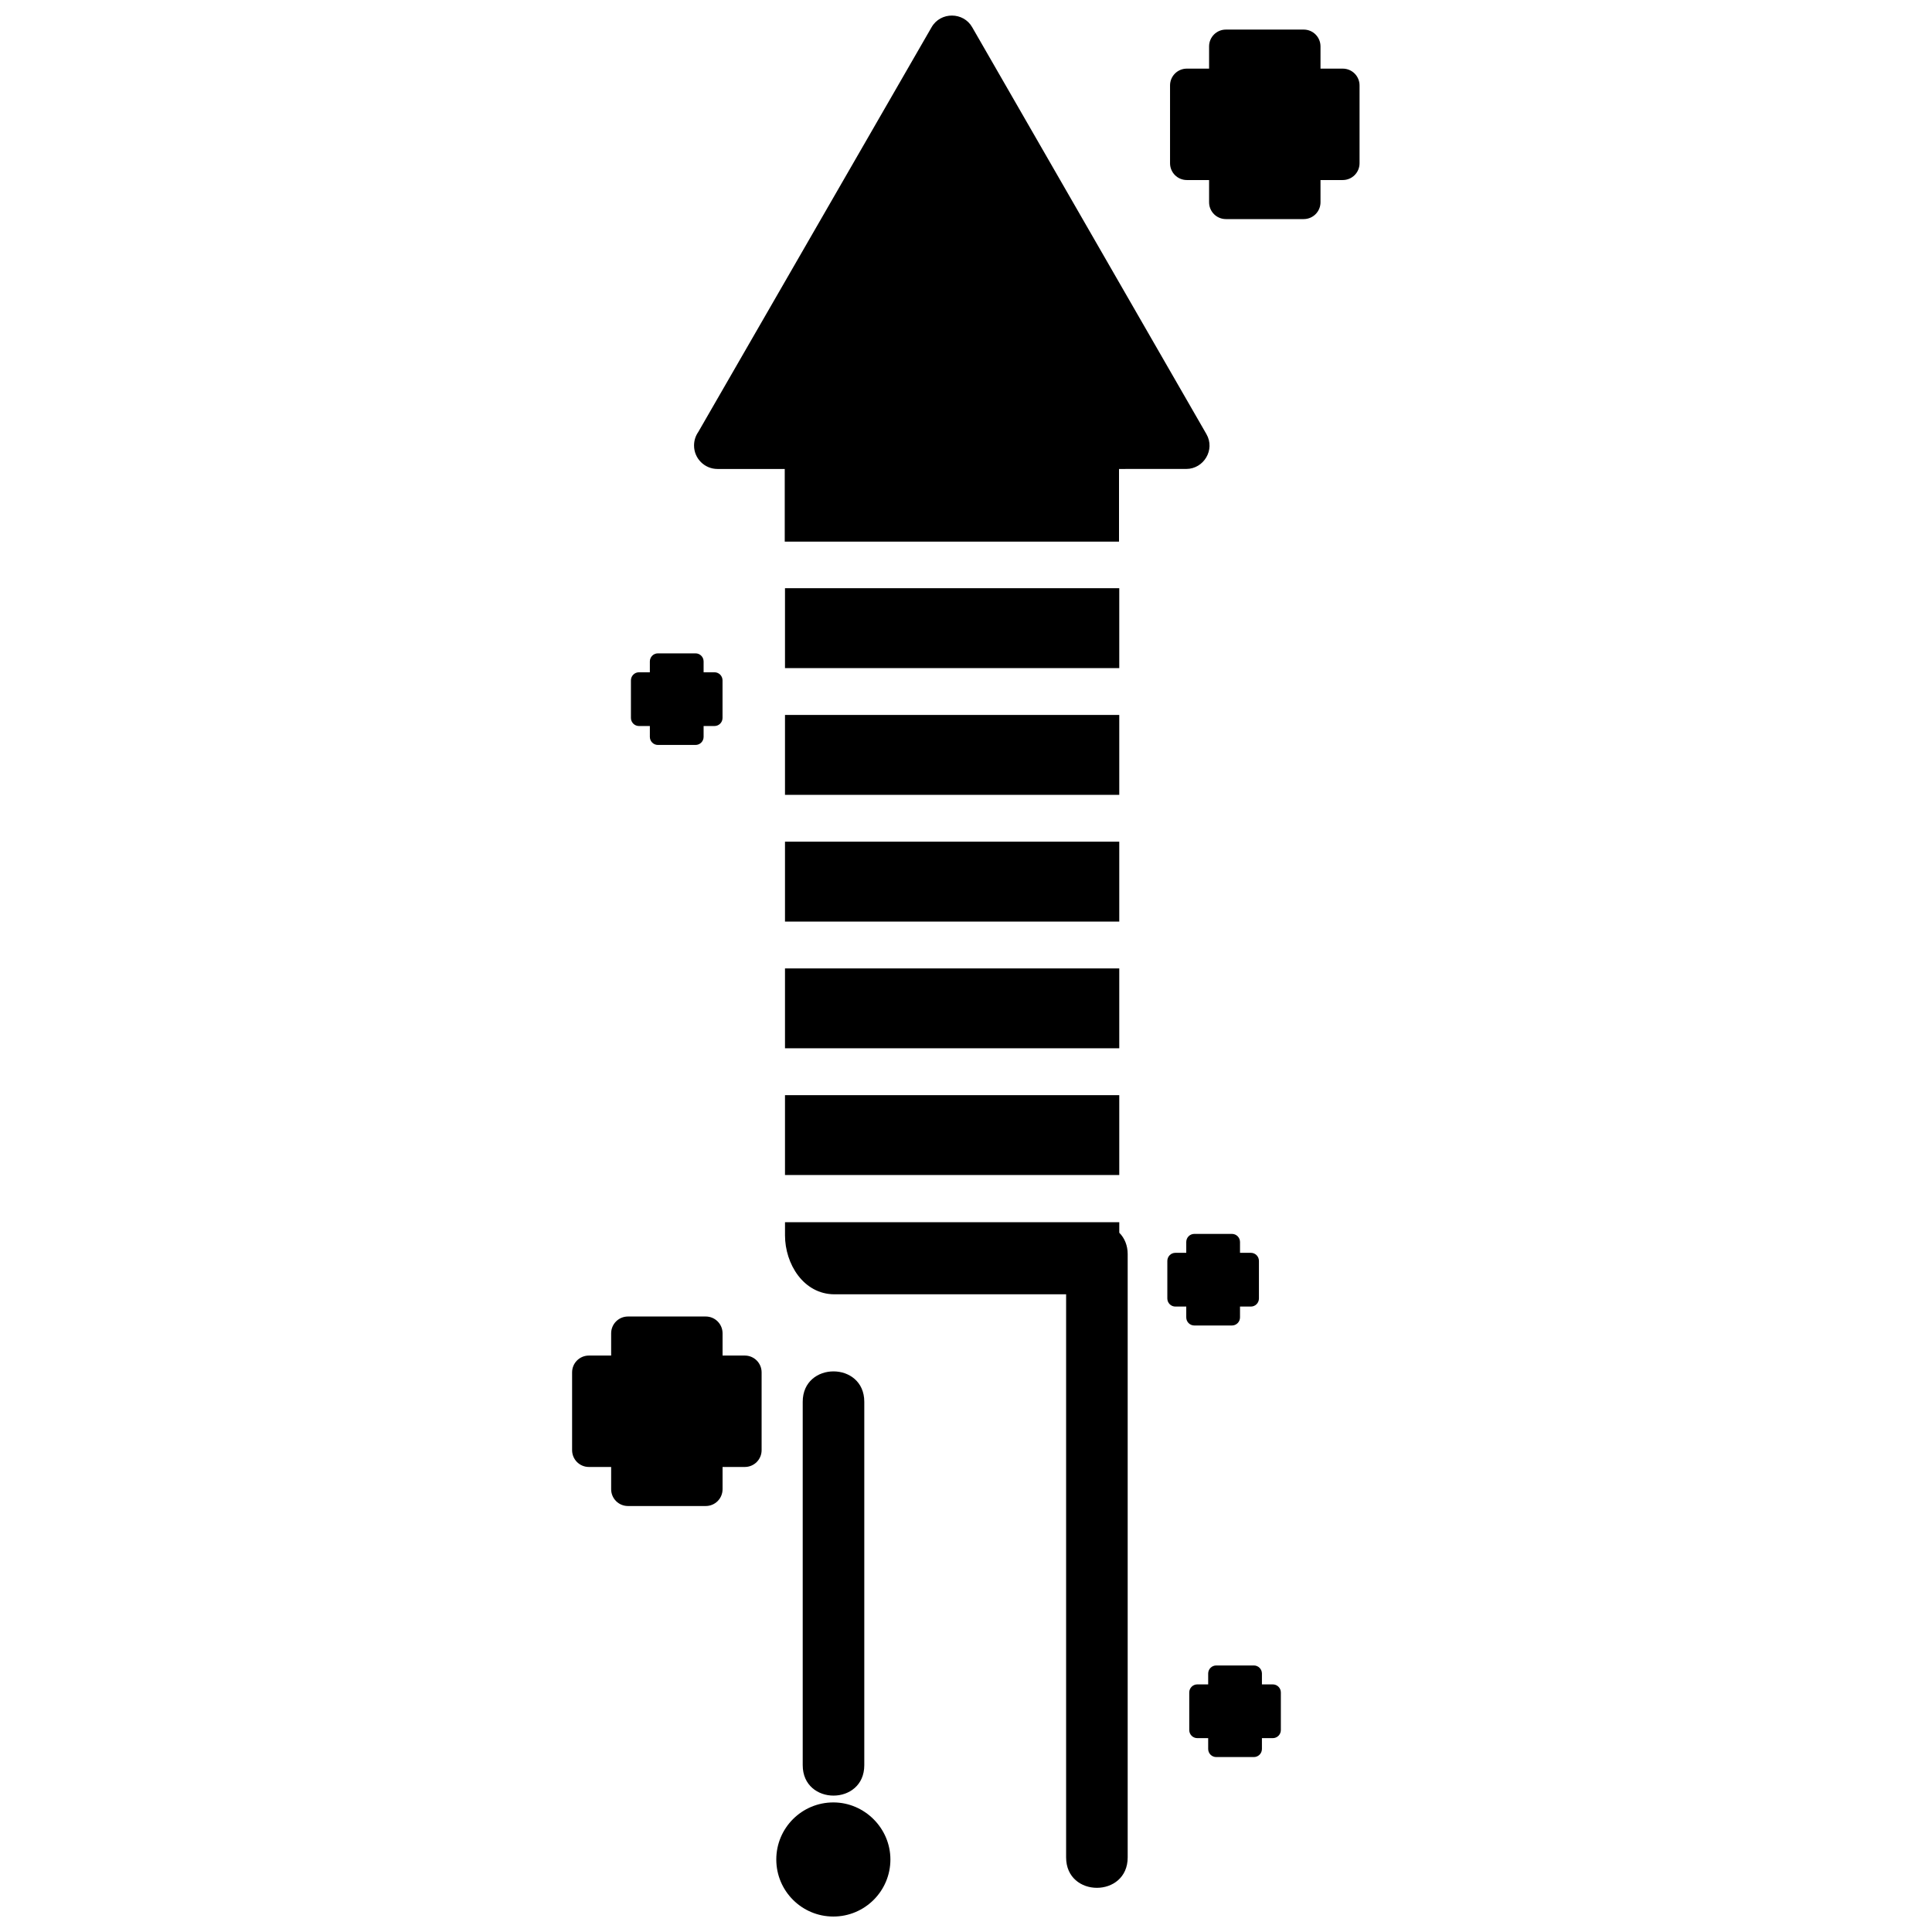 <?xml version="1.0" encoding="UTF-8"?>
<!-- Uploaded to: SVG Repo, www.svgrepo.com, Generator: SVG Repo Mixer Tools -->
<svg width="800px" height="800px" version="1.1" viewBox="144 144 512 512" xmlns="http://www.w3.org/2000/svg">
 <defs>
  <clipPath id="a">
   <path d="m295 148.09h210v503.81h-210z"/>
  </clipPath>
 </defs>
 <g clip-path="url(#a)">
  <path d="m440.55 268.28v19.262h-88.586v-19.262h-17.828c-3.422 0-6.207-2.785-6.207-6.207 0-1.352 0.398-2.547 1.113-3.582l61.844-107.29c2.387-4.141 8.438-4.059 10.746 0l62.082 107.84c2.387 4.141-0.715 9.234-5.332 9.234zm-109.52 274.83h-20.613c-2.469 0-4.457-1.988-4.457-4.457v-5.891h-5.891c-2.469 0-4.457-1.988-4.457-4.457v-20.613c0-2.469 1.988-4.457 4.457-4.457h5.891v-5.891c0-2.469 1.988-4.457 4.457-4.457h20.613c2.469 0 4.457 1.988 4.457 4.457v5.891h5.891c2.469 0 4.457 1.988 4.457 4.457v20.613c0 2.469-1.988 4.457-4.457 4.457h-5.891v5.891c0 2.469-1.988 4.457-4.457 4.457zm158.46-341.05h-20.613c-2.469 0-4.457-1.988-4.457-4.457v-5.891h-5.891c-2.469 0-4.457-1.988-4.457-4.457v-20.613c0-2.469 1.988-4.457 4.457-4.457h5.891v-5.891c0-2.469 1.988-4.457 4.457-4.457h20.613c2.469 0 4.457 1.988 4.457 4.457v5.891h5.891c2.469 0 4.457 1.988 4.457 4.457v20.613c0 2.469-1.988 4.457-4.457 4.457h-5.891v5.891c0 2.469-1.988 4.457-4.457 4.457zm-19.023 293.21h-9.949c-1.195 0-2.148-0.957-2.148-2.148v-2.867h-2.867c-1.195 0-2.148-0.957-2.148-2.148v-9.949c0-1.195 0.957-2.148 2.148-2.148h2.867v-2.867c0-1.195 0.957-2.148 2.148-2.148h9.949c1.195 0 2.148 0.957 2.148 2.148v2.867h2.867c1.195 0 2.148 0.957 2.148 2.148v9.949c0 1.195-0.957 2.148-2.148 2.148h-2.867v2.867c0 1.195-0.957 2.148-2.148 2.148zm5.809 114.37h-9.949c-1.195 0-2.148-0.957-2.148-2.148v-2.867h-2.867c-1.195 0-2.148-0.957-2.148-2.148v-9.949c0-1.195 0.957-2.148 2.148-2.148h2.867v-2.867c0-1.195 0.957-2.148 2.148-2.148h9.949c1.195 0 2.148 0.957 2.148 2.148v2.867h2.867c1.195 0 2.148 0.957 2.148 2.148v9.949c0 1.195-0.957 2.148-2.148 2.148h-2.867v2.867c0 1.195-0.957 2.148-2.148 2.148zm-111.43 12.02c8.277 0 15.121 6.844 15.121 15.121 0 8.355-6.766 15.121-15.121 15.121s-15.121-6.766-15.121-15.121 6.766-15.121 15.121-15.121zm-36.531-280.24h-9.949c-1.195 0-2.148-0.957-2.148-2.148v-2.867h-2.867c-1.195 0-2.148-0.957-2.148-2.148v-9.949c0-1.195 0.957-2.148 2.148-2.148h2.867v-2.867c0-1.195 0.957-2.148 2.148-2.148h9.949c1.195 0 2.148 0.957 2.148 2.148v2.867h2.867c1.195 0 2.148 0.957 2.148 2.148v9.949c0 1.195-0.957 2.148-2.148 2.148h-2.867v2.867c0 1.195-0.957 2.148-2.148 2.148zm28.414 174.07c0-10.746 16.316-10.746 16.316 0v96.305c0 10.746-16.316 10.746-16.316 0zm83.887-44.809c1.434 1.434 2.231 3.422 2.231 5.652v159.9c0 10.746-16.316 10.746-16.316 0v-149.23h-61.363c-8.277 0-13.133-8.117-13.133-15.602v-3.504h88.586v2.785zm0-170.8v21.172h-88.586v-21.172zm0 33.586v21.172h-88.586v-21.172zm0 33.586v21.172h-88.586v-21.172zm0 33.586v21.172h-88.586v-21.172zm0 33.586v21.172h-88.586v-21.172z" fill-rule="evenodd"/>
 </g>
</svg>